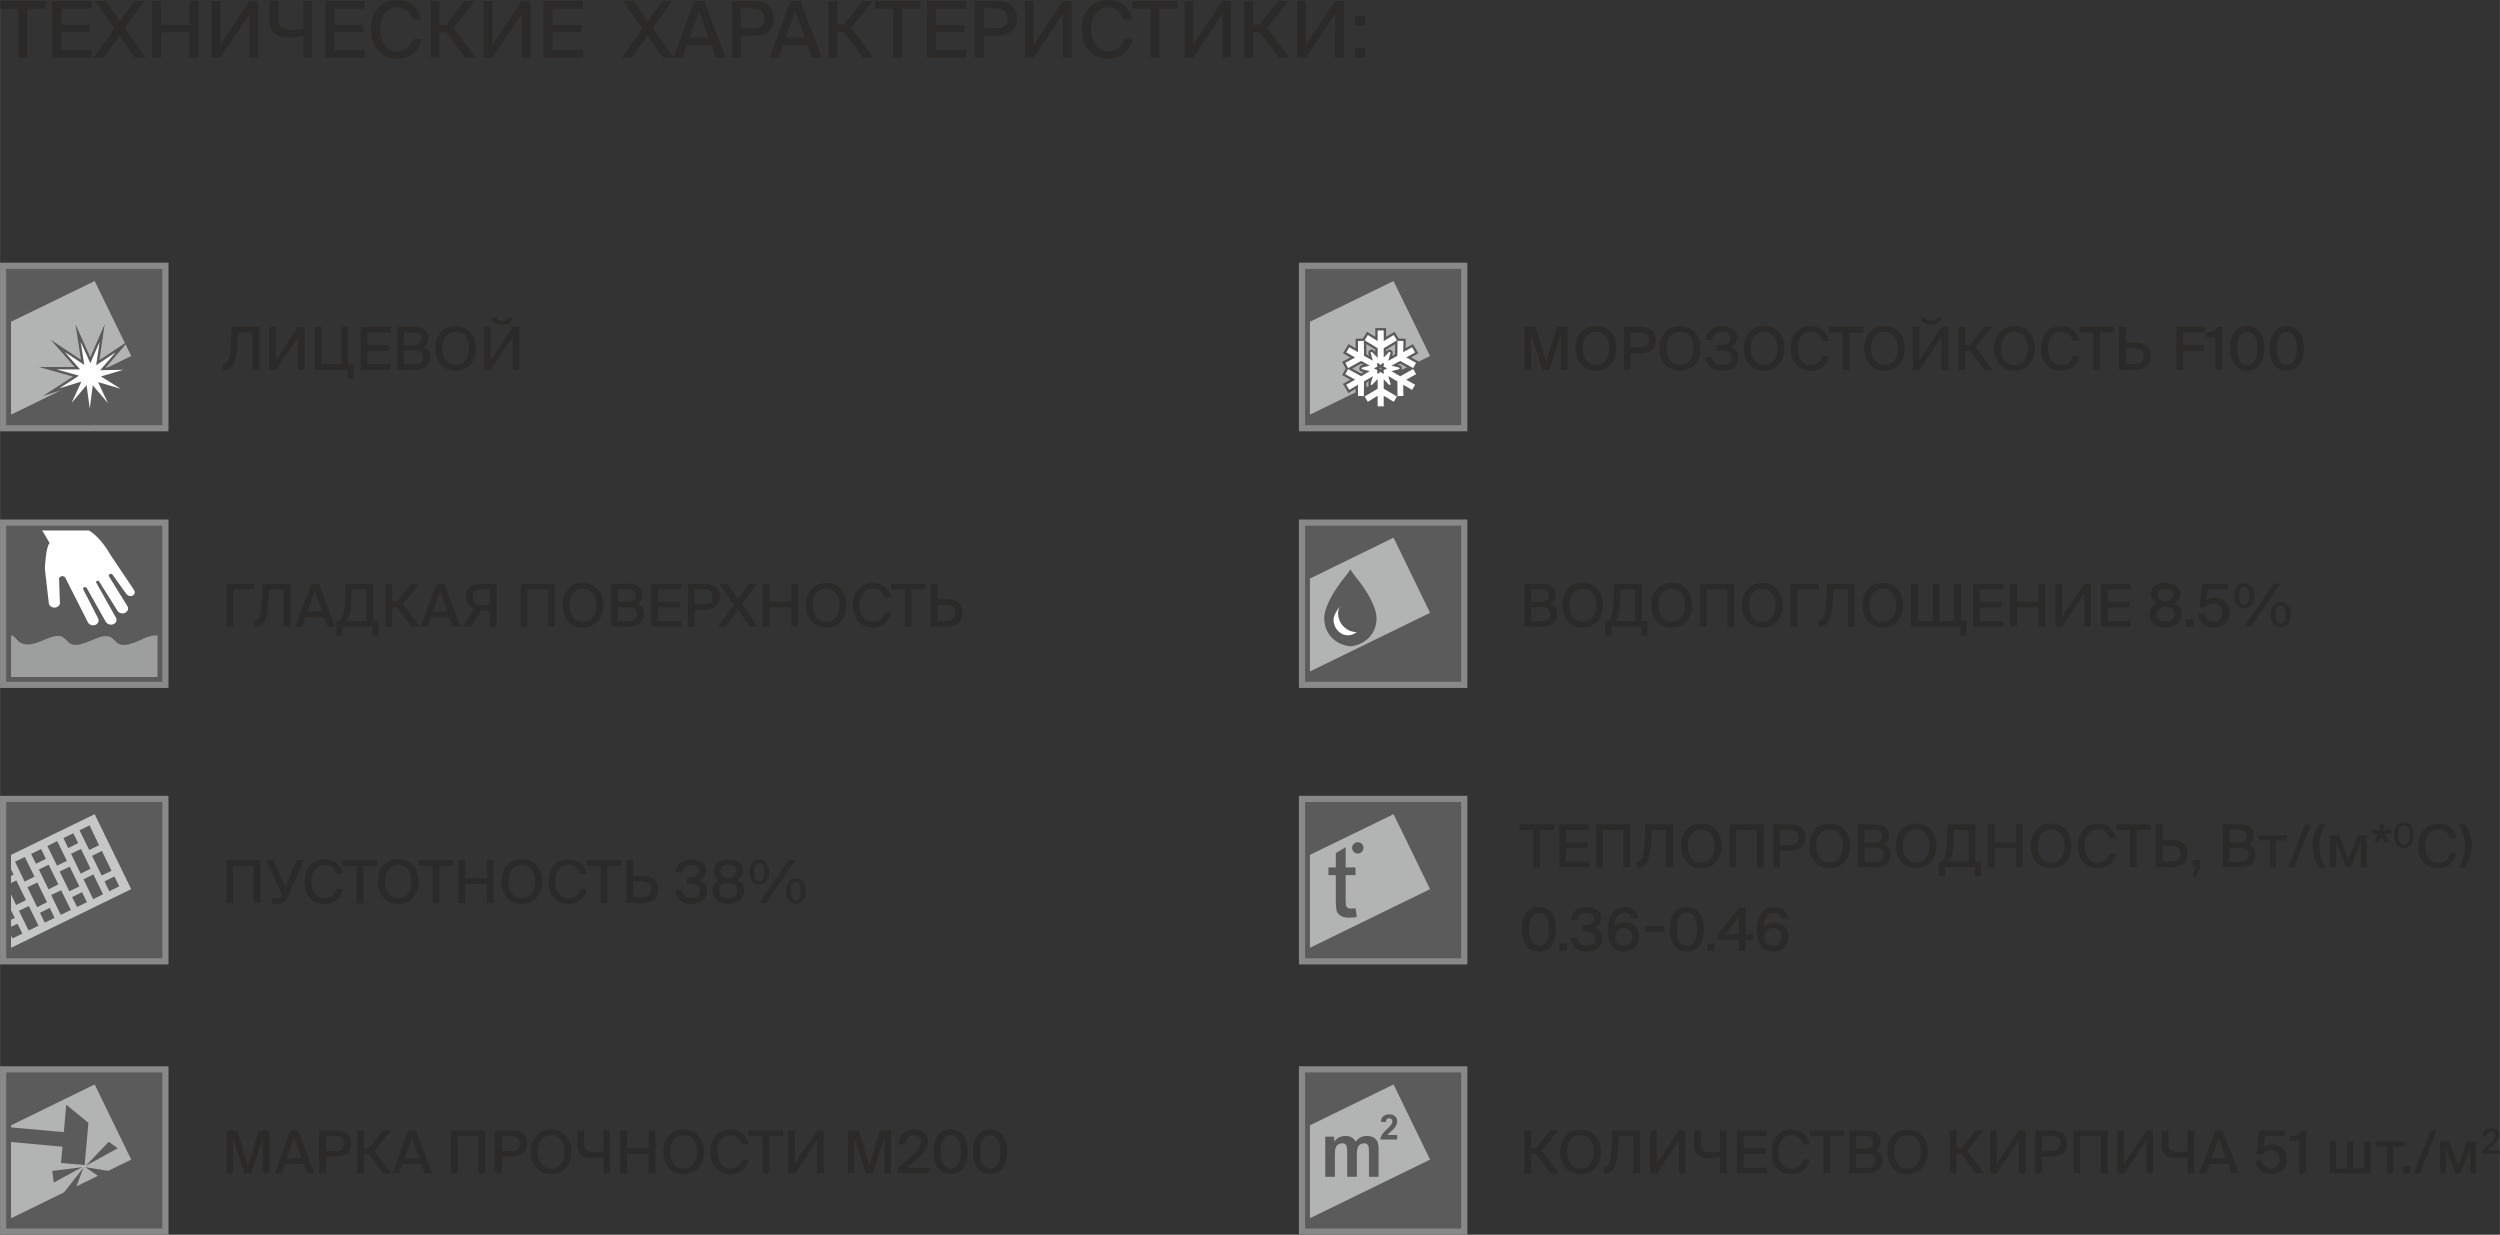 <?xml version="1.0" encoding="UTF-8"?> <svg xmlns="http://www.w3.org/2000/svg" xmlns:xlink="http://www.w3.org/1999/xlink" xmlns:xodm="http://www.corel.com/coreldraw/odm/2003" xml:space="preserve" width="1227px" height="606px" version="1.1" style="shape-rendering:geometricPrecision; text-rendering:geometricPrecision; image-rendering:optimizeQuality; fill-rule:evenodd; clip-rule:evenodd" viewBox="0 0 132.09 65.24"><rect x="0" y="0" width="132.09" height="65.24" fill="#333333" stroke="none"/> <defs> <style type="text/css"> .str0 {stroke:#5B5B5B;stroke-width:0.51;stroke-miterlimit:4} .str2 {stroke:#5B5B5B;stroke-width:0.25;stroke-miterlimit:22.926} .str1 {stroke:#5B5B5B;stroke-width:0.26;stroke-miterlimit:22.926} .fil2 {fill:none;fill-rule:nonzero} .fil4 {fill:#FEFEFE;fill-rule:nonzero} .fil7 {fill:#C5C6C6;fill-rule:nonzero} .fil6 {fill:#B2B3B3;fill-rule:nonzero} .fil5 {fill:#9D9E9E;fill-rule:nonzero} .fil1 {fill:#898989;fill-rule:nonzero} .fil3 {fill:#5B5B5B;fill-rule:nonzero} .fil0 {fill:#2B2A29;fill-rule:nonzero} </style> </defs> <g id="Слой_x0020_1">  <path class="fil0" d="M0.97 0.46l0 2.59 0.47 0 0 -2.59 0.96 0 0 -0.41 -2.39 0 0 0.41 0.96 0zm1.79 -0.41l0 3 2.07 0 0 -0.4 -1.6 0 0 -0.94 1.51 0 0 -0.4 -1.51 0 0 -0.85 1.6 0 0 -0.41 -2.07 0zm3.29 1.46l-1.11 1.54 0.53 0 0.84 -1.17 0.83 1.17 0.56 0 -1.1 -1.56 1.03 -1.44 -0.53 0 -0.77 1.07 -0.75 -1.07 -0.56 0 1.03 1.46zm4.43 -1.46l-0.47 0 0 1.26 -1.51 0 0 -1.26 -0.47 0 0 3 0.47 0 0 -1.34 1.51 0 0 1.34 0.47 0 0 -3zm0.7 3l0.46 0 1.54 -2.31 0 2.31 0.46 0 0 -3 -0.46 0 -1.54 2.31 0 -2.31 -0.46 0 0 3zm5.32 0l0 -3 -0.47 0 0 1.46c-0.2,0.05 -0.44,0.07 -0.62,0.07 -0.47,0 -0.7,-0.15 -0.7,-0.64l0 -0.89 -0.47 0 0 1.01c0,0.62 0.34,0.93 1.02,0.93 0.24,0 0.53,-0.05 0.77,-0.1l0 1.16 0.47 0zm0.7 -3l0 3 2.07 0 0 -0.4 -1.6 0 0 -0.94 1.51 0 0 -0.4 -1.51 0 0 -0.85 1.6 0 0 -0.41 -2.07 0zm5.07 2.02l-0.46 0c-0.09,0.4 -0.38,0.64 -0.82,0.64 -0.52,0 -0.9,-0.43 -0.9,-1.17 0,-0.75 0.39,-1.15 0.89,-1.15 0.44,0 0.73,0.25 0.82,0.64l0.45 0c-0.12,-0.66 -0.61,-1.03 -1.25,-1.03 -0.86,0 -1.4,0.61 -1.4,1.54 0,0.93 0.51,1.56 1.38,1.56 0.66,0 1.16,-0.36 1.29,-1.03zm1.3 -0.37l1.01 1.35 0.56 0 -1.19 -1.58 1.15 -1.42 -0.56 0 -0.97 1.25 -0.35 0 0 -1.25 -0.47 0 0 3 0.47 0 0 -1.35 0.35 0zm1.98 1.35l0.47 0 1.54 -2.31 0 2.31 0.46 0 0 -3 -0.46 0 -1.54 2.31 0 -2.31 -0.47 0 0 3zm3.17 -3l0 3 2.07 0 0 -0.4 -1.6 0 0 -0.94 1.51 0 0 -0.4 -1.51 0 0 -0.85 1.6 0 0 -0.41 -2.07 0zm5.22 1.46l-1.1 1.54 0.53 0 0.84 -1.17 0.83 1.17 0.56 0 -1.11 -1.56 1.03 -1.44 -0.53 0 -0.77 1.07 -0.75 -1.07 -0.56 0 1.03 1.46zm2.75 -1.46l-1.11 3 0.48 0 0.23 -0.66 1.3 0 0.23 0.66 0.52 0 -1.13 -3 -0.52 0zm-0.26 1.94l0.5 -1.42 0.51 1.42 -1.01 0zm3.2 -1.94l-0.96 0 0 3 0.47 0 0 -1.16 0.49 0c0.72,0 1.25,-0.16 1.25,-0.92 0,-0.78 -0.56,-0.92 -1.25,-0.92zm-0.49 0.39l0.5 0c0.41,0 0.75,0.05 0.75,0.54 0,0.46 -0.32,0.51 -0.73,0.51l-0.52 0 0 -1.05zm2.63 -0.39l-1.11 3 0.48 0 0.23 -0.66 1.3 0 0.24 0.66 0.51 0 -1.13 -3 -0.52 0zm-0.26 1.94l0.51 -1.42 0.51 1.42 -1.02 0zm3.08 -0.29l1.01 1.35 0.56 0 -1.19 -1.58 1.15 -1.42 -0.56 0 -0.97 1.25 -0.35 0 0 -1.25 -0.47 0 0 3 0.47 0 0 -1.35 0.35 0zm2.6 -1.24l0 2.59 0.47 0 0 -2.59 0.96 0 0 -0.41 -2.39 0 0 0.41 0.96 0zm1.79 -0.41l0 3 2.07 0 0 -0.4 -1.6 0 0 -0.94 1.51 0 0 -0.4 -1.51 0 0 -0.85 1.6 0 0 -0.41 -2.07 0zm3.49 0l-0.96 0 0 3 0.47 0 0 -1.16 0.49 0c0.73,0 1.26,-0.16 1.26,-0.92 0,-0.78 -0.56,-0.92 -1.26,-0.92zm-0.49 0.39l0.51 0c0.41,0 0.75,0.05 0.75,0.54 0,0.46 -0.32,0.51 -0.74,0.51l-0.52 0 0 -1.05zm2.17 2.61l0.46 0 1.54 -2.31 0 2.31 0.47 0 0 -3 -0.47 0 -1.54 2.31 0 -2.31 -0.46 0 0 3zm5.68 -0.98l-0.46 0c-0.09,0.4 -0.38,0.64 -0.82,0.64 -0.52,0 -0.9,-0.43 -0.9,-1.17 0,-0.75 0.39,-1.15 0.89,-1.15 0.44,0 0.73,0.25 0.82,0.64l0.45 0c-0.12,-0.66 -0.61,-1.03 -1.25,-1.03 -0.85,0 -1.4,0.61 -1.4,1.54 0,0.93 0.51,1.56 1.38,1.56 0.66,0 1.16,-0.36 1.29,-1.03zm0.96 -1.61l0 2.59 0.47 0 0 -2.59 0.96 0 0 -0.41 -2.39 0 0 0.41 0.96 0zm1.79 2.59l0.46 0 1.54 -2.31 0 2.31 0.46 0 0 -3 -0.46 0 -1.54 2.31 0 -2.31 -0.46 0 0 3zm3.98 -1.35l1.01 1.35 0.56 0 -1.19 -1.58 1.15 -1.42 -0.56 0 -0.97 1.25 -0.35 0 0 -1.25 -0.47 0 0 3 0.47 0 0 -1.35 0.35 0zm1.98 1.35l0.46 0 1.54 -2.31 0 2.31 0.47 0 0 -3 -0.47 0 -1.54 2.31 0 -2.31 -0.46 0 0 3zm3.06 -1.71l0.52 0 0 -0.51 -0.52 0 0 0.51zm0 1.71l0.52 0 0 -0.52 -0.52 0 0 0.52z"></path> <path class="fil0" d="M13.45 31.14l0 -0.3 -1.49 0 0 2.27 0.35 0 0 -1.97 1.14 0zm1.53 1.97l0.36 0 0 -2.27 -1.46 0 -0.03 0.69c-0.03,0.71 -0.09,1.26 -0.39,1.26l-0.04 0 0 0.32 0.11 0c0.48,0 0.62,-0.58 0.66,-1.47l0.02 -0.5 0.77 0 0 1.97zm1.47 -2.27l-0.85 2.27 0.37 0 0.17 -0.5 0.99 0 0.18 0.5 0.39 0 -0.86 -2.27 -0.39 0zm-0.2 1.47l0.38 -1.08 0.39 1.08 -0.77 0zm3.75 1.28l0 -0.78 -0.29 0 0 -1.97 -1.47 0 -0.02 0.77c-0.02,0.71 -0.08,1.2 -0.4,1.2l-0.04 0 0 0.78 0.33 0 0 -0.48 1.57 0 0 0.48 0.32 0zm-0.64 -2.45l0 1.67 -1.07 0c0.2,-0.2 0.26,-0.52 0.27,-1.04l0.02 -0.63 0.78 0zm1.62 0.95l0.77 1.02 0.43 0 -0.9 -1.19 0.87 -1.08 -0.43 0 -0.74 0.95 -0.26 0 0 -0.95 -0.36 0 0 2.27 0.36 0 0 -1.02 0.26 0zm2.09 -1.25l-0.84 2.27 0.36 0 0.18 -0.5 0.99 0 0.18 0.5 0.39 0 -0.86 -2.27 -0.4 0zm-0.2 1.47l0.39 -1.08 0.39 1.08 -0.78 0zm1.59 0.8l0.42 0 0.55 -0.84c0.03,0 0.11,0 0.15,0l0.3 0 0 0.84 0.36 0 0 -2.27 -0.65 0c-0.57,0 -0.98,0.17 -0.98,0.7 0,0.34 0.18,0.53 0.46,0.64l-0.61 0.93zm1.1 -1.14c-0.34,0 -0.59,-0.09 -0.59,-0.42 0,-0.33 0.24,-0.41 0.59,-0.41l0.32 0 0 0.83 -0.32 0zm3.39 1.14l0.36 0 0 -2.27 -1.8 0 0 2.27 0.35 0 0 -1.97 1.09 0 0 1.97zm1.85 0.05c0.66,0 1.08,-0.49 1.08,-1.19 0,-0.69 -0.42,-1.17 -1.08,-1.17 -0.66,0 -1.07,0.48 -1.07,1.17 0,0.7 0.41,1.19 1.07,1.19zm0 -0.3c-0.4,0 -0.71,-0.31 -0.71,-0.89 0,-0.57 0.31,-0.87 0.71,-0.87 0.4,0 0.71,0.3 0.71,0.87 0,0.58 -0.31,0.89 -0.71,0.89zm1.5 -2.02l0 2.27 0.9 0c0.46,0 0.83,-0.18 0.83,-0.67 0,-0.29 -0.14,-0.45 -0.34,-0.54 0.15,-0.08 0.25,-0.28 0.25,-0.49 0,-0.46 -0.39,-0.57 -0.81,-0.57l-0.83 0zm0.35 0.96l0 -0.67 0.53 0c0.24,0 0.4,0.11 0.4,0.32 0,0.25 -0.16,0.35 -0.4,0.35l-0.53 0zm0 1.02l0 -0.74 0.54 0c0.32,0 0.47,0.11 0.47,0.36 0,0.24 -0.15,0.38 -0.45,0.38l-0.56 0zm1.76 -1.98l0 2.27 1.58 0 0 -0.3 -1.22 0 0 -0.72 1.15 0 0 -0.3 -1.15 0 0 -0.65 1.22 0 0 -0.3 -1.58 0zm2.67 0l-0.74 0 0 2.27 0.36 0 0 -0.88 0.38 0c0.55,0 0.95,-0.12 0.95,-0.69 0,-0.6 -0.43,-0.7 -0.95,-0.7zm-0.38 0.29l0.39 0c0.31,0 0.57,0.04 0.57,0.41 0,0.35 -0.25,0.39 -0.56,0.39l-0.4 0 0 -0.8zm2.08 0.82l-0.84 1.16 0.41 0 0.64 -0.88 0.63 0.88 0.42 0 -0.84 -1.18 0.79 -1.09 -0.41 0 -0.58 0.81 -0.57 -0.81 -0.43 0 0.78 1.11zm3.37 -1.11l-0.35 0 0 0.95 -1.15 0 0 -0.95 -0.36 0 0 2.27 0.36 0 0 -1.02 1.15 0 0 1.02 0.35 0 0 -2.27zm1.5 2.32c0.66,0 1.07,-0.49 1.07,-1.19 0,-0.69 -0.41,-1.17 -1.07,-1.17 -0.66,0 -1.08,0.48 -1.08,1.17 0,0.7 0.42,1.19 1.08,1.19zm0 -0.3c-0.4,0 -0.71,-0.31 -0.71,-0.89 0,-0.57 0.31,-0.87 0.71,-0.87 0.39,0 0.71,0.3 0.71,0.87 0,0.58 -0.32,0.89 -0.71,0.89zm3.43 -0.49l-0.34 0c-0.07,0.3 -0.3,0.49 -0.63,0.49 -0.4,0 -0.69,-0.33 -0.69,-0.89 0,-0.57 0.3,-0.87 0.69,-0.87 0.33,0 0.55,0.18 0.62,0.48l0.34 0c-0.09,-0.5 -0.46,-0.78 -0.95,-0.78 -0.65,0 -1.06,0.46 -1.06,1.17 0,0.7 0.38,1.19 1.04,1.19 0.5,0 0.88,-0.28 0.98,-0.79zm0.73 -1.23l0 1.97 0.36 0 0 -1.97 0.73 0 0 -0.3 -1.82 0 0 0.3 0.73 0zm1.36 -0.3l0 2.27 0.7 0c0.57,0 0.98,-0.14 0.98,-0.72 0,-0.59 -0.41,-0.73 -0.98,-0.73l-0.34 0 0 -0.82 -0.36 0zm0.71 1.97l-0.35 0 0 -0.85 0.35 0c0.34,0 0.6,0.06 0.6,0.43 0,0.35 -0.26,0.42 -0.6,0.42z"></path> <path class="fil0" d="M13.34 19.55l0.36 0 0 -2.28 -1.46 0 -0.03 0.7c-0.03,0.7 -0.09,1.26 -0.39,1.26l-0.04 0 0 0.32 0.11 0c0.48,0 0.62,-0.59 0.66,-1.47l0.02 -0.5 0.77 0 0 1.97zm0.89 0l0.35 0 1.17 -1.75 0 1.75 0.35 0 0 -2.28 -0.35 0 -1.17 1.75 0 -1.75 -0.35 0 0 2.28zm4.46 0.47l0 -0.77 -0.29 0 0 -1.98 -0.36 0 0 1.97 -1.04 0 0 -1.97 -0.36 0 0 2.28 1.73 0 0 0.47 0.32 0zm0.36 -2.75l0 2.28 1.58 0 0 -0.31 -1.22 0 0 -0.71 1.15 0 0 -0.3 -1.15 0 0 -0.65 1.22 0 0 -0.31 -1.58 0zm1.94 0l0 2.28 0.91 0c0.46,0 0.83,-0.19 0.83,-0.67 0,-0.3 -0.14,-0.45 -0.34,-0.54 0.14,-0.09 0.25,-0.28 0.25,-0.5 0,-0.46 -0.39,-0.57 -0.81,-0.57l-0.84 0zm0.36 0.97l0 -0.67 0.53 0c0.23,0 0.4,0.1 0.4,0.32 0,0.24 -0.16,0.35 -0.4,0.35l-0.53 0zm0 1.01l0 -0.74 0.54 0c0.32,0 0.47,0.12 0.47,0.37 0,0.24 -0.15,0.37 -0.45,0.37l-0.56 0zm2.72 0.34c0.66,0 1.08,-0.49 1.08,-1.18 0,-0.69 -0.42,-1.18 -1.08,-1.18 -0.66,0 -1.07,0.49 -1.07,1.18 0,0.69 0.41,1.18 1.07,1.18zm0 -0.3c-0.4,0 -0.71,-0.31 -0.71,-0.88 0,-0.57 0.31,-0.88 0.71,-0.88 0.4,0 0.71,0.31 0.71,0.88 0,0.57 -0.31,0.88 -0.71,0.88zm3.03 -2.52l-0.26 0c-0.02,0.11 -0.12,0.18 -0.3,0.18 -0.18,0 -0.29,-0.07 -0.3,-0.18l-0.26 0c0.03,0.23 0.21,0.38 0.56,0.38 0.35,0 0.54,-0.15 0.56,-0.38zm-1.53 2.78l0.35 0 1.17 -1.75 0 1.75 0.35 0 0 -2.28 -0.35 0 -1.17 1.75 0 -1.75 -0.35 0 0 2.28z"></path> <path class="fil0" d="M80.54 30.84l0 2.27 0.91 0c0.46,0 0.83,-0.18 0.83,-0.67 0,-0.29 -0.14,-0.45 -0.34,-0.54 0.15,-0.08 0.25,-0.28 0.25,-0.49 0,-0.46 -0.39,-0.57 -0.81,-0.57l-0.84 0zm0.36 0.96l0 -0.67 0.53 0c0.24,0 0.4,0.11 0.4,0.32 0,0.25 -0.16,0.35 -0.4,0.35l-0.53 0zm0 1.02l0 -0.74 0.54 0c0.32,0 0.47,0.11 0.47,0.36 0,0.24 -0.15,0.38 -0.45,0.38l-0.56 0zm2.73 0.34c0.65,0 1.07,-0.49 1.07,-1.19 0,-0.69 -0.42,-1.17 -1.07,-1.17 -0.67,0 -1.08,0.48 -1.08,1.17 0,0.7 0.41,1.19 1.08,1.19zm0 -0.3c-0.4,0 -0.71,-0.31 -0.71,-0.89 0,-0.57 0.31,-0.87 0.71,-0.87 0.39,0 0.7,0.3 0.7,0.87 0,0.58 -0.31,0.89 -0.7,0.89zm3.41 0.73l0 -0.78 -0.29 0 0 -1.97 -1.47 0 -0.02 0.77c-0.02,0.71 -0.08,1.2 -0.4,1.2l-0.04 0 0 0.78 0.33 0 0 -0.48 1.57 0 0 0.48 0.32 0zm-0.64 -2.45l0 1.67 -1.08 0c0.21,-0.2 0.27,-0.52 0.28,-1.04l0.02 -0.63 0.78 0zm1.93 2.02c0.66,0 1.07,-0.49 1.07,-1.19 0,-0.69 -0.41,-1.17 -1.07,-1.17 -0.67,0 -1.08,0.48 -1.08,1.17 0,0.7 0.41,1.19 1.08,1.19zm0 -0.3c-0.4,0 -0.71,-0.31 -0.71,-0.89 0,-0.57 0.31,-0.87 0.71,-0.87 0.39,0 0.7,0.3 0.7,0.87 0,0.58 -0.31,0.89 -0.7,0.89zm2.93 0.25l0.36 0 0 -2.27 -1.8 0 0 2.27 0.36 0 0 -1.97 1.08 0 0 1.97zm1.86 0.05c0.66,0 1.07,-0.49 1.07,-1.19 0,-0.69 -0.41,-1.17 -1.07,-1.17 -0.67,0 -1.08,0.48 -1.08,1.17 0,0.7 0.41,1.19 1.08,1.19zm0 -0.3c-0.4,0 -0.71,-0.31 -0.71,-0.89 0,-0.57 0.31,-0.87 0.71,-0.87 0.39,0 0.7,0.3 0.7,0.87 0,0.58 -0.31,0.89 -0.7,0.89zm2.99 -1.72l0 -0.3 -1.5 0 0 2.27 0.36 0 0 -1.97 1.14 0zm1.52 1.97l0.36 0 0 -2.27 -1.46 0 -0.03 0.69c-0.03,0.71 -0.08,1.26 -0.38,1.26l-0.05 0 0 0.32 0.11 0c0.48,0 0.62,-0.58 0.66,-1.47l0.02 -0.5 0.77 0 0 1.97zm1.85 0.05c0.66,0 1.08,-0.49 1.08,-1.19 0,-0.69 -0.42,-1.17 -1.08,-1.17 -0.66,0 -1.07,0.48 -1.07,1.17 0,0.7 0.41,1.19 1.07,1.19zm0 -0.3c-0.4,0 -0.71,-0.31 -0.71,-0.89 0,-0.57 0.31,-0.87 0.71,-0.87 0.4,0 0.71,0.3 0.71,0.87 0,0.58 -0.31,0.89 -0.71,0.89zm4.42 0.73l0 -0.79 -0.29 0 0 -1.96 -0.35 0 0 1.97 -0.79 0 0 -1.97 -0.35 0 0 1.97 -0.79 0 0 -1.97 -0.35 0 0 2.27 2.6 0 0 0.48 0.32 0zm0.36 -2.75l0 2.27 1.58 0 0 -0.3 -1.22 0 0 -0.72 1.15 0 0 -0.3 -1.15 0 0 -0.65 1.22 0 0 -0.3 -1.58 0zm3.81 0l-0.36 0 0 0.95 -1.14 0 0 -0.95 -0.36 0 0 2.27 0.36 0 0 -1.02 1.14 0 0 1.02 0.36 0 0 -2.27zm0.53 2.27l0.35 0 1.18 -1.75 0 1.75 0.35 0 0 -2.27 -0.35 0 -1.18 1.75 0 -1.75 -0.35 0 0 2.27zm2.41 -2.27l0 2.27 1.58 0 0 -0.3 -1.22 0 0 -0.72 1.15 0 0 -0.3 -1.15 0 0 -0.65 1.22 0 0 -0.3 -1.58 0zm4.19 0.54c0,-0.33 -0.31,-0.58 -0.78,-0.58 -0.48,0 -0.78,0.25 -0.78,0.58 0,0.19 0.09,0.4 0.3,0.52 -0.28,0.13 -0.37,0.35 -0.37,0.56 0,0.44 0.37,0.7 0.85,0.7 0.47,0 0.84,-0.26 0.84,-0.7 0,-0.21 -0.08,-0.43 -0.36,-0.56 0.21,-0.12 0.3,-0.33 0.3,-0.52zm-0.78 -0.28c0.25,0 0.42,0.13 0.42,0.32 0,0.2 -0.17,0.35 -0.42,0.35 -0.26,0 -0.42,-0.15 -0.42,-0.35 0,-0.19 0.16,-0.32 0.42,-0.32zm-0.47 1.35c0,-0.23 0.18,-0.4 0.47,-0.4 0.29,0 0.47,0.17 0.47,0.4 0,0.24 -0.18,0.4 -0.47,0.4 -0.29,0 -0.47,-0.16 -0.47,-0.4zm1.55 0.66l0.4 0 0 -0.39 -0.4 0 0 0.39zm1.93 -0.74c0,0.31 -0.2,0.48 -0.46,0.48 -0.3,0 -0.44,-0.18 -0.48,-0.42l-0.35 0c0.04,0.38 0.3,0.73 0.83,0.73 0.44,0 0.84,-0.28 0.84,-0.8 0,-0.51 -0.37,-0.78 -0.76,-0.78 -0.2,0 -0.36,0.05 -0.47,0.14l0.07 -0.58 1.06 0 0 -0.3 -1.35 0 -0.15 1.24 0.34 0.02c0.05,-0.11 0.2,-0.22 0.41,-0.22 0.24,0 0.47,0.15 0.47,0.49zm0.62 -0.89c0,0.39 0.18,0.66 0.52,0.66 0.35,0 0.53,-0.27 0.53,-0.66 0,-0.4 -0.18,-0.66 -0.53,-0.66 -0.34,0 -0.52,0.26 -0.52,0.66zm0.52 1.63l0.36 0 1.57 -2.27 -0.36 0 -1.57 2.27zm0.27 -1.63c0,0.31 -0.1,0.48 -0.27,0.48 -0.17,0 -0.26,-0.17 -0.26,-0.48 0,-0.32 0.09,-0.48 0.26,-0.48 0.17,0 0.27,0.16 0.27,0.48zm1.14 0.99c0,0.4 0.17,0.67 0.52,0.67 0.35,0 0.53,-0.27 0.53,-0.67 0,-0.39 -0.18,-0.66 -0.53,-0.66 -0.35,0 -0.52,0.27 -0.52,0.66zm0.79 0c0,0.31 -0.1,0.48 -0.27,0.48 -0.17,0 -0.26,-0.17 -0.26,-0.48 0,-0.31 0.09,-0.47 0.26,-0.47 0.17,0 0.27,0.16 0.27,0.47z"></path> <path class="fil0" d="M81.02 43.86l0 1.97 0.35 0 0 -1.97 0.73 0 0 -0.3 -1.82 0 0 0.3 0.74 0zm1.36 -0.3l0 2.27 1.57 0 0 -0.3 -1.22 0 0 -0.72 1.15 0 0 -0.3 -1.15 0 0 -0.65 1.22 0 0 -0.3 -1.57 0zm3.39 2.27l0.35 0 0 -2.27 -1.8 0 0 2.27 0.36 0 0 -1.97 1.09 0 0 1.97zm2.27 0l0.36 0 0 -2.27 -1.46 0 -0.03 0.69c-0.03,0.71 -0.09,1.26 -0.38,1.26l-0.05 0 0 0.32 0.11 0c0.48,0 0.62,-0.58 0.66,-1.47l0.02 -0.5 0.77 0 0 1.97zm1.85 0.05c0.66,0 1.08,-0.49 1.08,-1.19 0,-0.69 -0.42,-1.17 -1.08,-1.17 -0.66,0 -1.08,0.48 -1.08,1.17 0,0.7 0.42,1.19 1.08,1.19zm0 -0.3c-0.4,0 -0.71,-0.31 -0.71,-0.89 0,-0.57 0.31,-0.87 0.71,-0.87 0.4,0 0.71,0.3 0.71,0.87 0,0.58 -0.31,0.89 -0.71,0.89zm2.94 0.25l0.36 0 0 -2.27 -1.81 0 0 2.27 0.36 0 0 -1.97 1.09 0 0 1.97zm1.61 -2.27l-0.73 0 0 2.27 0.35 0 0 -0.88 0.38 0c0.55,0 0.95,-0.12 0.95,-0.69 0,-0.6 -0.42,-0.7 -0.95,-0.7zm-0.38 0.29l0.39 0c0.31,0 0.57,0.04 0.57,0.41 0,0.35 -0.24,0.39 -0.56,0.39l-0.4 0 0 -0.8zm2.61 2.03c0.66,0 1.08,-0.49 1.08,-1.19 0,-0.69 -0.42,-1.17 -1.08,-1.17 -0.66,0 -1.07,0.48 -1.07,1.17 0,0.7 0.41,1.19 1.07,1.19zm0 -0.3c-0.4,0 -0.71,-0.31 -0.71,-0.89 0,-0.57 0.31,-0.87 0.71,-0.87 0.4,0 0.71,0.3 0.71,0.87 0,0.58 -0.31,0.89 -0.71,0.89zm1.5 -2.02l0 2.27 0.9 0c0.46,0 0.83,-0.18 0.83,-0.67 0,-0.29 -0.14,-0.45 -0.34,-0.54 0.15,-0.08 0.25,-0.28 0.25,-0.49 0,-0.46 -0.39,-0.57 -0.81,-0.57l-0.83 0zm0.35 0.96l0 -0.67 0.53 0c0.24,0 0.4,0.11 0.4,0.32 0,0.25 -0.16,0.35 -0.4,0.35l-0.53 0zm0 1.02l0 -0.74 0.54 0c0.32,0 0.47,0.11 0.47,0.36 0,0.24 -0.15,0.38 -0.45,0.38l-0.56 0zm2.73 0.34c0.66,0 1.07,-0.49 1.07,-1.19 0,-0.69 -0.41,-1.17 -1.07,-1.17 -0.67,0 -1.08,0.48 -1.08,1.17 0,0.7 0.41,1.19 1.08,1.19zm0 -0.3c-0.4,0 -0.71,-0.31 -0.71,-0.89 0,-0.57 0.31,-0.87 0.71,-0.87 0.39,0 0.7,0.3 0.7,0.87 0,0.58 -0.31,0.89 -0.7,0.89zm3.41 0.73l0 -0.78 -0.29 0 0 -1.97 -1.47 0 -0.02 0.77c-0.02,0.71 -0.08,1.2 -0.4,1.2l-0.04 0 0 0.78 0.33 0 0 -0.48 1.57 0 0 0.48 0.32 0zm-0.64 -2.45l0 1.67 -1.08 0c0.21,-0.2 0.27,-0.52 0.28,-1.04l0.02 -0.63 0.78 0zm2.86 -0.3l-0.35 0 0 0.95 -1.15 0 0 -0.95 -0.36 0 0 2.27 0.36 0 0 -1.02 1.15 0 0 1.02 0.35 0 0 -2.27zm1.5 2.32c0.66,0 1.07,-0.49 1.07,-1.19 0,-0.69 -0.41,-1.17 -1.07,-1.17 -0.66,0 -1.08,0.48 -1.08,1.17 0,0.7 0.42,1.19 1.08,1.19zm0 -0.3c-0.4,0 -0.71,-0.31 -0.71,-0.89 0,-0.57 0.31,-0.87 0.71,-0.87 0.39,0 0.71,0.3 0.71,0.87 0,0.58 -0.32,0.89 -0.71,0.89zm3.43 -0.49l-0.34 0c-0.07,0.3 -0.3,0.49 -0.63,0.49 -0.4,0 -0.69,-0.33 -0.69,-0.89 0,-0.57 0.3,-0.87 0.69,-0.87 0.33,0 0.55,0.18 0.62,0.48l0.34 0c-0.09,-0.5 -0.46,-0.78 -0.95,-0.78 -0.65,0 -1.06,0.46 -1.06,1.17 0,0.7 0.38,1.19 1.04,1.19 0.5,0 0.88,-0.28 0.98,-0.79zm0.73 -1.23l0 1.97 0.36 0 0 -1.97 0.73 0 0 -0.3 -1.82 0 0 0.3 0.73 0zm1.36 -0.3l0 2.27 0.7 0c0.57,0 0.98,-0.14 0.98,-0.72 0,-0.59 -0.41,-0.73 -0.98,-0.73l-0.34 0 0 -0.82 -0.36 0zm0.71 1.97l-0.35 0 0 -0.84 0.35 0c0.34,0 0.6,0.05 0.6,0.42 0,0.35 -0.26,0.42 -0.6,0.42zm1.25 -0.09l0 0.39 0.17 0 -0.19 0.47 0.21 0 0.2 -0.44 0 -0.42 -0.39 0zm1.58 -1.88l0 2.27 0.9 0c0.46,0 0.83,-0.18 0.83,-0.67 0,-0.29 -0.13,-0.45 -0.34,-0.54 0.15,-0.08 0.25,-0.28 0.25,-0.49 0,-0.46 -0.39,-0.57 -0.8,-0.57l-0.84 0zm0.36 0.96l0 -0.67 0.52 0c0.24,0 0.4,0.11 0.4,0.32 0,0.25 -0.16,0.35 -0.4,0.35l-0.52 0zm0 1.02l0 -0.74 0.53 0c0.33,0 0.48,0.11 0.48,0.36 0,0.24 -0.15,0.38 -0.46,0.38l-0.55 0zm2.46 -1.13l0.59 0 0 -0.27 -1.51 0 0 0.27 0.59 0 0 1.42 0.33 0 0 -1.42zm0.64 1.42l0.32 0 0.89 -2.27 -0.33 0 -0.88 2.27zm1.63 -2.27c-0.17,0.27 -0.34,0.64 -0.34,1.13 0,0.49 0.17,0.87 0.34,1.14l0.35 0c-0.21,-0.33 -0.33,-0.71 -0.33,-1.14 0,-0.42 0.12,-0.8 0.33,-1.13l-0.35 0zm2.52 2.27l0 -1.69 -0.49 0 -0.47 1.26 -0.48 -1.26 -0.49 0 0 1.69 0.32 0 0 -1.33 0.52 1.33 0.25 0 0.53 -1.34 0 1.34 0.31 0zm0.89 -1.91l0 -0.36 -0.21 0 0 0.36 -0.35 -0.13 -0.07 0.2 0.34 0.12 -0.21 0.3 0.19 0.12 0.2 -0.3 0.23 0.3 0.17 -0.12 -0.21 -0.3 0.35 -0.12 -0.09 -0.2 -0.34 0.13z"></path> <path class="fil0" d="M126.49 44.12c0,0.41 0.17,0.69 0.52,0.69 0.36,0 0.53,-0.28 0.53,-0.69 0,-0.41 -0.17,-0.68 -0.53,-0.68 -0.35,0 -0.52,0.27 -0.52,0.68zm0.83 0c0,0.34 -0.11,0.52 -0.31,0.52 -0.18,0 -0.3,-0.18 -0.3,-0.52 0,-0.34 0.12,-0.51 0.3,-0.51 0.2,0 0.31,0.17 0.31,0.51z"></path> <path class="fil0" d="M129.8 45.09l-0.35 0c-0.06,0.31 -0.29,0.49 -0.62,0.49 -0.4,0 -0.69,-0.33 -0.69,-0.89 0,-0.57 0.3,-0.87 0.68,-0.87 0.34,0 0.56,0.18 0.62,0.48l0.35 0c-0.09,-0.5 -0.46,-0.78 -0.95,-0.78 -0.65,0 -1.07,0.46 -1.07,1.17 0,0.7 0.39,1.19 1.05,1.19 0.5,0 0.88,-0.28 0.98,-0.79zm0.46 0.75c0.17,-0.28 0.34,-0.66 0.34,-1.15 0,-0.49 -0.17,-0.86 -0.34,-1.13l-0.34 0c0.2,0.33 0.32,0.71 0.32,1.13 0,0.43 -0.12,0.81 -0.32,1.15l0.34 0z"></path> <path class="fil0" d="M80.41 49.09c0,0.7 0.3,1.19 0.91,1.19 0.61,0 0.9,-0.49 0.9,-1.19 0,-0.7 -0.29,-1.17 -0.9,-1.17 -0.61,0 -0.91,0.47 -0.91,1.17zm1.44 0c0,0.58 -0.2,0.89 -0.53,0.89 -0.32,0 -0.53,-0.31 -0.53,-0.89 0,-0.58 0.21,-0.87 0.53,-0.87 0.33,0 0.53,0.29 0.53,0.87zm0.54 1.15l0.4 0 0 -0.39 -0.4 0 0 0.39zm1.91 -0.64c0,0.24 -0.21,0.38 -0.48,0.38 -0.3,0 -0.45,-0.2 -0.49,-0.43l-0.35 0c0.04,0.39 0.31,0.73 0.84,0.73 0.45,0 0.85,-0.23 0.85,-0.69 0,-0.23 -0.11,-0.46 -0.41,-0.57 0.21,-0.09 0.35,-0.28 0.35,-0.51 0,-0.42 -0.37,-0.59 -0.76,-0.59 -0.49,0 -0.8,0.27 -0.85,0.69l0.35 0c0.03,-0.22 0.2,-0.39 0.48,-0.39 0.22,0 0.41,0.11 0.41,0.32 0,0.24 -0.21,0.35 -0.57,0.35l-0.06 0 0 0.31 0.07 0c0.34,0 0.62,0.11 0.62,0.4zm1 -0.61c0.01,-0.47 0.2,-0.77 0.52,-0.77 0.2,0 0.36,0.11 0.39,0.3l0.36 0c-0.03,-0.29 -0.25,-0.6 -0.73,-0.6 -0.65,0 -0.9,0.6 -0.9,1.25 0,0.66 0.27,1.11 0.85,1.11 0.49,0 0.82,-0.34 0.82,-0.78 0,-0.46 -0.33,-0.77 -0.75,-0.77 -0.27,0 -0.46,0.11 -0.56,0.26zm0.49 0.99c-0.27,0 -0.45,-0.19 -0.45,-0.47 0,-0.28 0.18,-0.48 0.45,-0.48 0.27,0 0.45,0.2 0.45,0.48 0,0.28 -0.19,0.47 -0.45,0.47zm1.14 -0.74l1.01 0 0 -0.31 -1.01 0 0 0.31zm1.29 -0.15c0,0.7 0.3,1.19 0.91,1.19 0.61,0 0.9,-0.49 0.9,-1.19 0,-0.7 -0.29,-1.17 -0.9,-1.17 -0.61,0 -0.91,0.47 -0.91,1.17zm1.44 0c0,0.58 -0.2,0.89 -0.53,0.89 -0.33,0 -0.53,-0.31 -0.53,-0.89 0,-0.58 0.2,-0.87 0.53,-0.87 0.33,0 0.53,0.29 0.53,0.87zm0.54 1.15l0.39 0 0 -0.39 -0.39 0 0 0.39zm2.44 -0.57l0 -0.31 -0.4 0 0 -1.4 -0.35 0 -1.13 1.41 0 0.3 1.12 0 0 0.57 0.36 0 0 -0.57 0.4 0zm-1.49 -0.31l0.73 -0.92 0 0.92 -0.73 0zm2.04 -0.37c0.01,-0.47 0.2,-0.77 0.52,-0.77 0.2,0 0.36,0.11 0.39,0.3l0.36 0c-0.03,-0.29 -0.25,-0.6 -0.73,-0.6 -0.66,0 -0.9,0.6 -0.9,1.25 0,0.66 0.27,1.11 0.85,1.11 0.49,0 0.82,-0.34 0.82,-0.78 0,-0.46 -0.33,-0.77 -0.75,-0.77 -0.27,0 -0.46,0.11 -0.56,0.26zm0.49 0.99c-0.27,0 -0.46,-0.19 -0.46,-0.47 0,-0.28 0.19,-0.48 0.46,-0.48 0.27,0 0.45,0.2 0.45,0.48 0,0.28 -0.19,0.47 -0.45,0.47z"></path> <path class="fil0" d="M81.16 60.98l0.77 1.02 0.43 0 -0.9 -1.19 0.87 -1.08 -0.43 0 -0.74 0.95 -0.26 0 0 -0.95 -0.36 0 0 2.27 0.36 0 0 -1.02 0.26 0zm2.35 1.06c0.66,0 1.07,-0.48 1.07,-1.18 0,-0.69 -0.41,-1.17 -1.07,-1.17 -0.66,0 -1.08,0.48 -1.08,1.17 0,0.7 0.42,1.18 1.08,1.18zm0 -0.29c-0.4,0 -0.71,-0.32 -0.71,-0.89 0,-0.57 0.31,-0.88 0.71,-0.88 0.39,0 0.7,0.31 0.7,0.88 0,0.57 -0.31,0.89 -0.7,0.89zm2.78 0.25l0.36 0 0 -2.27 -1.46 0 -0.02 0.69c-0.04,0.71 -0.09,1.26 -0.39,1.26l-0.04 0 0 0.32 0.11 0c0.47,0 0.61,-0.58 0.65,-1.47l0.02 -0.5 0.77 0 0 1.97zm0.9 0l0.35 0 1.17 -1.75 0 1.75 0.35 0 0 -2.27 -0.35 0 -1.17 1.75 0 -1.75 -0.35 0 0 2.27zm4.04 0l0 -2.27 -0.35 0 0 1.11c-0.16,0.03 -0.34,0.05 -0.48,0.05 -0.36,0 -0.53,-0.12 -0.53,-0.49l0 -0.67 -0.36 0 0 0.76c0,0.47 0.27,0.71 0.78,0.71 0.18,0 0.4,-0.03 0.59,-0.08l0 0.88 0.35 0zm0.54 -2.27l0 2.27 1.57 0 0 -0.3 -1.21 0 0 -0.72 1.15 0 0 -0.3 -1.15 0 0 -0.65 1.21 0 0 -0.3 -1.57 0zm3.85 1.53l-0.34 0c-0.07,0.3 -0.3,0.49 -0.63,0.49 -0.4,0 -0.69,-0.33 -0.69,-0.89 0,-0.57 0.3,-0.88 0.69,-0.88 0.33,0 0.55,0.19 0.62,0.49l0.34 0c-0.09,-0.5 -0.46,-0.78 -0.95,-0.78 -0.65,0 -1.06,0.46 -1.06,1.17 0,0.7 0.38,1.18 1.04,1.18 0.51,0 0.88,-0.27 0.98,-0.78zm0.73 -1.23l0 1.97 0.36 0 0 -1.97 0.73 0 0 -0.3 -1.82 0 0 0.3 0.73 0zm1.36 -0.3l0 2.27 0.91 0c0.46,0 0.83,-0.19 0.83,-0.67 0,-0.29 -0.14,-0.45 -0.34,-0.54 0.15,-0.08 0.25,-0.28 0.25,-0.49 0,-0.46 -0.39,-0.57 -0.81,-0.57l-0.84 0zm0.36 0.96l0 -0.67 0.53 0c0.23,0 0.4,0.11 0.4,0.32 0,0.25 -0.16,0.35 -0.4,0.35l-0.53 0zm0 1.02l0 -0.74 0.54 0c0.32,0 0.47,0.11 0.47,0.36 0,0.24 -0.15,0.38 -0.45,0.38l-0.56 0zm2.72 0.33c0.66,0 1.08,-0.48 1.08,-1.18 0,-0.69 -0.42,-1.17 -1.08,-1.17 -0.66,0 -1.07,0.48 -1.07,1.17 0,0.7 0.41,1.18 1.07,1.18zm0 -0.29c-0.39,0 -0.71,-0.32 -0.71,-0.89 0,-0.57 0.32,-0.88 0.71,-0.88 0.4,0 0.71,0.31 0.71,0.88 0,0.57 -0.31,0.89 -0.71,0.89zm2.85 -0.77l0.77 1.02 0.43 0 -0.9 -1.19 0.87 -1.08 -0.43 0 -0.74 0.95 -0.26 0 0 -0.95 -0.36 0 0 2.27 0.36 0 0 -1.02 0.26 0zm1.51 1.02l0.35 0 1.17 -1.75 0 1.75 0.36 0 0 -2.27 -0.36 0 -1.17 1.75 0 -1.75 -0.35 0 0 2.27zm3.13 -2.27l-0.74 0 0 2.27 0.36 0 0 -0.88 0.38 0c0.55,0 0.95,-0.12 0.95,-0.69 0,-0.6 -0.43,-0.7 -0.95,-0.7zm-0.38 0.29l0.39 0c0.31,0 0.57,0.04 0.57,0.41 0,0.35 -0.24,0.39 -0.56,0.39l-0.4 0 0 -0.8zm3.1 1.98l0.36 0 0 -2.27 -1.81 0 0 2.27 0.36 0 0 -1.97 1.09 0 0 1.97zm0.89 0l0.35 0 1.17 -1.75 0 1.75 0.35 0 0 -2.27 -0.35 0 -1.17 1.75 0 -1.75 -0.35 0 0 2.27zm4.05 0l0 -2.27 -0.36 0 0 1.11c-0.15,0.03 -0.34,0.05 -0.47,0.05 -0.36,0 -0.54,-0.12 -0.54,-0.49l0 -0.67 -0.35 0 0 0.76c0,0.47 0.26,0.71 0.77,0.71 0.19,0 0.4,-0.03 0.59,-0.08l0 0.88 0.36 0zm1.11 -2.27l-0.85 2.27 0.37 0 0.18 -0.5 0.98 0 0.18 0.5 0.39 0 -0.86 -2.27 -0.39 0zm-0.2 1.47l0.38 -1.08 0.39 1.08 -0.77 0zm3.6 0.06c0,0.31 -0.2,0.48 -0.46,0.48 -0.3,0 -0.44,-0.19 -0.48,-0.42l-0.35 0c0.04,0.38 0.3,0.72 0.83,0.72 0.44,0 0.84,-0.27 0.84,-0.79 0,-0.51 -0.37,-0.78 -0.76,-0.78 -0.2,0 -0.36,0.05 -0.47,0.14l0.07 -0.58 1.06 0 0 -0.3 -1.35 0 -0.15 1.24 0.34 0.02c0.05,-0.11 0.2,-0.22 0.41,-0.22 0.24,0 0.47,0.15 0.47,0.49zm1.04 0.74l0.36 0 0 -2.27 -0.26 0c-0.12,0.25 -0.28,0.29 -0.61,0.29l0 0.26 0.51 0 0 1.72zm3.76 0l0 -1.69 -0.33 0 0 1.43 -0.59 0 0 -1.43 -0.32 0 0 1.43 -0.59 0 0 -1.43 -0.33 0 0 1.69 2.16 0zm1.2 -1.43l0.6 0 0 -0.26 -1.52 0 0 0.26 0.6 0 0 1.43 0.32 0 0 -1.43zm0.52 1.43l0.39 0 0 -0.39 -0.39 0 0 0.39zm0.57 0l0.32 0 0.89 -2.27 -0.32 0 -0.89 2.27zm3.3 0l0 -1.69 -0.48 0 -0.47 1.26 -0.49 -1.26 -0.49 0 0 1.69 0.32 0 0 -1.33 0.52 1.33 0.25 0 0.53 -1.34 0 1.34 0.31 0z"></path> <path class="fil0" d="M132.06 59.97c0,-0.24 -0.18,-0.36 -0.43,-0.36 -0.3,0 -0.48,0.19 -0.48,0.45l0.21 0c0.01,-0.2 0.13,-0.28 0.26,-0.28 0.14,0 0.22,0.08 0.22,0.21 0,0.22 -0.27,0.45 -0.71,0.79l0 0.18 0.96 0 0 -0.18 -0.69 0c0.36,-0.28 0.66,-0.53 0.66,-0.81z"></path> <path class="fil0" d="M81.5 19.55l0.37 0 0.61 -1.92 0 1.92 0.35 0 0 -2.28 -0.57 0 -0.57 1.86 -0.57 -1.86 -0.58 0 0 2.28 0.36 0 0 -1.92 0.6 1.92zm2.83 0.04c0.66,0 1.07,-0.49 1.07,-1.18 0,-0.7 -0.41,-1.18 -1.07,-1.18 -0.67,0 -1.08,0.48 -1.08,1.18 0,0.69 0.41,1.18 1.08,1.18zm0 -0.3c-0.4,0 -0.71,-0.31 -0.71,-0.88 0,-0.57 0.31,-0.88 0.71,-0.88 0.39,0 0.7,0.31 0.7,0.88 0,0.57 -0.31,0.88 -0.7,0.88zm2.2 -2.02l-0.73 0 0 2.28 0.36 0 0 -0.88 0.37 0c0.55,0 0.96,-0.13 0.96,-0.7 0,-0.59 -0.43,-0.7 -0.96,-0.7zm-0.37 0.3l0.39 0c0.3,0 0.57,0.03 0.57,0.41 0,0.35 -0.25,0.38 -0.56,0.38l-0.4 0 0 -0.79zm2.61 2.02c0.66,0 1.07,-0.49 1.07,-1.18 0,-0.7 -0.41,-1.18 -1.07,-1.18 -0.66,0 -1.08,0.48 -1.08,1.18 0,0.69 0.42,1.18 1.08,1.18zm0 -0.3c-0.4,0 -0.71,-0.31 -0.71,-0.88 0,-0.57 0.31,-0.88 0.71,-0.88 0.4,0 0.71,0.31 0.71,0.88 0,0.57 -0.31,0.88 -0.71,0.88zm3.08 -0.39c0,-0.32 -0.16,-0.48 -0.4,-0.55 0.21,-0.11 0.34,-0.27 0.34,-0.51 0,-0.38 -0.35,-0.61 -0.8,-0.61 -0.5,0 -0.82,0.3 -0.87,0.74l0.34 0c0.03,-0.29 0.27,-0.44 0.55,-0.44 0.26,0 0.41,0.12 0.41,0.35 0,0.23 -0.18,0.35 -0.44,0.35l-0.26 0 0 0.29 0.29 0c0.32,0 0.47,0.13 0.47,0.37 0,0.25 -0.17,0.4 -0.46,0.4 -0.33,0 -0.53,-0.14 -0.58,-0.42l-0.34 0c0.07,0.44 0.36,0.72 0.91,0.72 0.45,0 0.84,-0.21 0.84,-0.69zm1.36 0.69c0.66,0 1.07,-0.49 1.07,-1.18 0,-0.7 -0.41,-1.18 -1.07,-1.18 -0.66,0 -1.08,0.48 -1.08,1.18 0,0.69 0.42,1.18 1.08,1.18zm0 -0.3c-0.4,0 -0.71,-0.31 -0.71,-0.88 0,-0.57 0.31,-0.88 0.71,-0.88 0.39,0 0.71,0.31 0.71,0.88 0,0.57 -0.32,0.88 -0.71,0.88zm3.43 -0.48l-0.34 0c-0.07,0.3 -0.3,0.48 -0.63,0.48 -0.4,0 -0.69,-0.32 -0.69,-0.88 0,-0.58 0.3,-0.88 0.68,-0.88 0.34,0 0.56,0.19 0.63,0.48l0.34 0c-0.09,-0.5 -0.46,-0.78 -0.95,-0.78 -0.65,0 -1.07,0.46 -1.07,1.18 0,0.7 0.39,1.18 1.05,1.18 0.5,0 0.88,-0.28 0.98,-0.78zm0.73 -1.23l0 1.97 0.36 0 0 -1.97 0.73 0 0 -0.31 -1.82 0 0 0.31 0.73 0zm2.2 2.01c0.66,0 1.08,-0.49 1.08,-1.18 0,-0.7 -0.42,-1.18 -1.08,-1.18 -0.66,0 -1.07,0.48 -1.07,1.18 0,0.69 0.41,1.18 1.07,1.18zm0 -0.3c-0.39,0 -0.71,-0.31 -0.71,-0.88 0,-0.57 0.32,-0.88 0.71,-0.88 0.4,0 0.71,0.31 0.71,0.88 0,0.57 -0.31,0.88 -0.71,0.88zm3.03 -2.52l-0.26 0c-0.02,0.11 -0.12,0.18 -0.3,0.18 -0.18,0 -0.29,-0.07 -0.3,-0.18l-0.26 0c0.03,0.23 0.21,0.38 0.56,0.38 0.35,0 0.54,-0.15 0.56,-0.38zm-1.53 2.78l0.35 0 1.17 -1.75 0 1.75 0.35 0 0 -2.28 -0.35 0 -1.17 1.75 0 -1.75 -0.35 0 0 2.28zm3.02 -1.02l0.77 1.02 0.43 0 -0.9 -1.2 0.87 -1.08 -0.43 0 -0.74 0.95 -0.26 0 0 -0.95 -0.35 0 0 2.28 0.35 0 0 -1.02 0.26 0zm2.35 1.06c0.66,0 1.07,-0.49 1.07,-1.18 0,-0.7 -0.41,-1.18 -1.07,-1.18 -0.66,0 -1.08,0.48 -1.08,1.18 0,0.69 0.42,1.18 1.08,1.18zm0 -0.3c-0.4,0 -0.71,-0.31 -0.71,-0.88 0,-0.57 0.31,-0.88 0.71,-0.88 0.4,0 0.71,0.31 0.71,0.88 0,0.57 -0.31,0.88 -0.71,0.88zm3.43 -0.48l-0.34 0c-0.07,0.3 -0.29,0.48 -0.63,0.48 -0.4,0 -0.69,-0.32 -0.69,-0.88 0,-0.58 0.3,-0.88 0.69,-0.88 0.33,0 0.55,0.19 0.62,0.48l0.34 0c-0.09,-0.5 -0.46,-0.78 -0.95,-0.78 -0.65,0 -1.06,0.46 -1.06,1.18 0,0.7 0.38,1.18 1.04,1.18 0.51,0 0.89,-0.28 0.98,-0.78zm0.73 -1.23l0 1.97 0.36 0 0 -1.97 0.73 0 0 -0.31 -1.82 0 0 0.31 0.73 0zm1.37 -0.31l0 2.28 0.69 0c0.57,0 0.98,-0.14 0.98,-0.73 0,-0.59 -0.41,-0.72 -0.98,-0.72l-0.34 0 0 -0.83 -0.35 0zm0.7 1.97l-0.35 0 0 -0.84 0.35 0c0.34,0 0.6,0.06 0.6,0.42 0,0.36 -0.26,0.42 -0.6,0.42z"></path> <path class="fil0" d="M114.99 17.27l0 2.28 0.36 0 0 -1.02 1.1 0 0 -0.3 -1.1 0 0 -0.65 1.17 0 0 -0.31 -1.53 0zm2.07 2.28l0.36 0 0 -2.28 -0.26 0c-0.12,0.25 -0.28,0.29 -0.61,0.3l0 0.25 0.51 0 0 1.73zm0.77 -1.15c0,0.7 0.3,1.19 0.9,1.19 0.61,0 0.91,-0.49 0.91,-1.19 0,-0.7 -0.3,-1.17 -0.91,-1.17 -0.6,0 -0.9,0.47 -0.9,1.17zm1.44 0c0,0.58 -0.21,0.89 -0.54,0.89 -0.32,0 -0.52,-0.31 -0.52,-0.89 0,-0.58 0.2,-0.87 0.52,-0.87 0.33,0 0.54,0.29 0.54,0.87zm0.65 0c0,0.7 0.3,1.19 0.9,1.19 0.61,0 0.91,-0.49 0.91,-1.19 0,-0.7 -0.3,-1.17 -0.91,-1.17 -0.6,0 -0.9,0.47 -0.9,1.17zm1.44 0c0,0.58 -0.21,0.89 -0.54,0.89 -0.32,0 -0.53,-0.31 -0.53,-0.89 0,-0.58 0.21,-0.87 0.53,-0.87 0.33,0 0.54,0.29 0.54,0.87z"></path> <path class="fil0" d="M12.91 62l0.37 0 0.61 -1.91 0 1.91 0.35 0 0 -2.27 -0.57 0 -0.57 1.86 -0.57 -1.86 -0.57 0 0 2.27 0.35 0 0 -1.91 0.6 1.91zm2.44 -2.27l-0.84 2.27 0.36 0 0.18 -0.5 0.99 0 0.18 0.5 0.39 0 -0.86 -2.27 -0.4 0zm-0.19 1.47l0.38 -1.08 0.39 1.08 -0.77 0zm2.43 -1.47l-0.73 0 0 2.27 0.36 0 0 -0.88 0.37 0c0.55,0 0.96,-0.12 0.96,-0.69 0,-0.6 -0.43,-0.7 -0.96,-0.7zm-0.37 0.29l0.38 0c0.31,0 0.57,0.04 0.57,0.41 0,0.35 -0.24,0.39 -0.56,0.39l-0.39 0 0 -0.8zm2.27 0.96l0.76 1.02 0.43 0 -0.9 -1.19 0.87 -1.08 -0.43 0 -0.73 0.95 -0.27 0 0 -0.95 -0.35 0 0 2.27 0.35 0 0 -1.02 0.27 0zm2.08 -1.25l-0.84 2.27 0.36 0 0.18 -0.5 0.99 0 0.18 0.5 0.39 0 -0.86 -2.27 -0.4 0zm-0.19 1.47l0.38 -1.08 0.39 1.08 -0.77 0zm3.89 0.8l0.36 0 0 -2.27 -1.8 0 0 2.27 0.36 0 0 -1.97 1.08 0 0 1.97zm1.61 -2.27l-0.73 0 0 2.27 0.36 0 0 -0.88 0.37 0c0.55,0 0.96,-0.12 0.96,-0.69 0,-0.6 -0.43,-0.7 -0.96,-0.7zm-0.37 0.29l0.39 0c0.3,0 0.57,0.04 0.57,0.41 0,0.35 -0.25,0.39 -0.57,0.39l-0.39 0 0 -0.8zm2.61 2.02c0.66,0 1.07,-0.48 1.07,-1.18 0,-0.69 -0.41,-1.18 -1.07,-1.18 -0.66,0 -1.08,0.49 -1.08,1.18 0,0.7 0.42,1.18 1.08,1.18zm0 -0.29c-0.4,0 -0.71,-0.32 -0.71,-0.89 0,-0.57 0.31,-0.88 0.71,-0.88 0.4,0 0.71,0.31 0.71,0.88 0,0.57 -0.31,0.89 -0.71,0.89zm3.11 0.25l0 -2.27 -0.35 0 0 1.1c-0.16,0.04 -0.34,0.06 -0.48,0.06 -0.36,0 -0.53,-0.12 -0.53,-0.49l0 -0.67 -0.36 0 0 0.76c0,0.47 0.27,0.71 0.78,0.71 0.19,0 0.4,-0.04 0.59,-0.08l0 0.88 0.35 0zm2.4 -2.27l-0.36 0 0 0.95 -1.14 0 0 -0.95 -0.36 0 0 2.27 0.36 0 0 -1.02 1.14 0 0 1.02 0.36 0 0 -2.27zm1.49 2.31c0.66,0 1.08,-0.48 1.08,-1.18 0,-0.69 -0.42,-1.18 -1.08,-1.18 -0.66,0 -1.07,0.49 -1.07,1.18 0,0.7 0.41,1.18 1.07,1.18zm0 -0.29c-0.4,0 -0.71,-0.32 -0.71,-0.89 0,-0.57 0.31,-0.88 0.71,-0.88 0.4,0 0.71,0.31 0.71,0.88 0,0.57 -0.31,0.89 -0.71,0.89zm3.44 -0.49l-0.35 0c-0.07,0.3 -0.29,0.49 -0.63,0.49 -0.39,0 -0.68,-0.33 -0.68,-0.89 0,-0.57 0.3,-0.88 0.68,-0.88 0.33,0 0.55,0.19 0.62,0.49l0.35 0c-0.1,-0.5 -0.47,-0.79 -0.96,-0.79 -0.65,0 -1.06,0.47 -1.06,1.18 0,0.7 0.38,1.18 1.04,1.18 0.51,0 0.89,-0.27 0.99,-0.78zm0.73 -1.23l0 1.97 0.35 0 0 -1.97 0.73 0 0 -0.3 -1.81 0 0 0.3 0.73 0zm1.36 1.97l0.35 0 1.17 -1.75 0 1.75 0.35 0 0 -2.27 -0.35 0 -1.17 1.75 0 -1.75 -0.35 0 0 2.27zm4.1 0l0.37 0 0.61 -1.91 0 1.91 0.35 0 0 -2.27 -0.58 0 -0.56 1.86 -0.57 -1.86 -0.58 0 0 2.27 0.35 0 0 -1.91 0.61 1.91zm3.29 -1.7c0,-0.4 -0.32,-0.62 -0.75,-0.62 -0.5,0 -0.82,0.33 -0.81,0.79l0.36 0c0,-0.35 0.22,-0.49 0.44,-0.49 0.23,0 0.38,0.14 0.38,0.36 0,0.38 -0.47,0.77 -1.23,1.36l0 0.3 1.66 0 0 -0.3 -1.18 0c0.61,-0.48 1.13,-0.92 1.13,-1.4zm0.28 0.56c0,0.7 0.3,1.18 0.91,1.18 0.61,0 0.9,-0.48 0.9,-1.18 0,-0.71 -0.29,-1.18 -0.9,-1.18 -0.61,0 -0.91,0.47 -0.91,1.18zm1.44 0c0,0.57 -0.2,0.88 -0.53,0.88 -0.33,0 -0.53,-0.31 -0.53,-0.88 0,-0.58 0.2,-0.88 0.53,-0.88 0.33,0 0.53,0.3 0.53,0.88zm0.65 0c0,0.7 0.3,1.18 0.91,1.18 0.61,0 0.9,-0.48 0.9,-1.18 0,-0.71 -0.29,-1.18 -0.9,-1.18 -0.61,0 -0.91,0.47 -0.91,1.18zm1.44 0c0,0.57 -0.2,0.88 -0.53,0.88 -0.33,0 -0.53,-0.31 -0.53,-0.88 0,-0.58 0.2,-0.88 0.53,-0.88 0.33,0 0.53,0.3 0.53,0.88z"></path> <path class="fil0" d="M13.4 47.72l0.36 0 0 -2.28 -1.8 0 0 2.28 0.35 0 0 -1.97 1.09 0 0 1.97zm0.98 0.04l0.25 0c0.29,0 0.48,-0.16 0.6,-0.43l0.83 -1.89 -0.39 0 -0.59 1.46 -0.64 -1.46 -0.38 0 0.84 1.82 -0.03 0.06c-0.07,0.11 -0.15,0.14 -0.27,0.14l-0.22 0 0 0.3zm3.73 -0.78l-0.34 0c-0.07,0.3 -0.3,0.48 -0.63,0.48 -0.4,0 -0.69,-0.32 -0.69,-0.88 0,-0.58 0.3,-0.88 0.69,-0.88 0.33,0 0.55,0.19 0.62,0.48l0.34 0c-0.09,-0.5 -0.46,-0.78 -0.95,-0.78 -0.65,0 -1.06,0.46 -1.06,1.18 0,0.7 0.38,1.18 1.04,1.18 0.5,0 0.88,-0.28 0.98,-0.78zm0.73 -1.23l0 1.97 0.36 0 0 -1.97 0.73 0 0 -0.31 -1.82 0 0 0.31 0.73 0zm2.21 2.01c0.65,0 1.07,-0.49 1.07,-1.18 0,-0.7 -0.42,-1.18 -1.07,-1.18 -0.67,0 -1.08,0.48 -1.08,1.18 0,0.69 0.41,1.18 1.08,1.18zm0 -0.3c-0.4,0 -0.71,-0.31 -0.71,-0.88 0,-0.57 0.31,-0.88 0.71,-0.88 0.39,0 0.7,0.31 0.7,0.88 0,0.57 -0.31,0.88 -0.7,0.88zm1.81 -1.71l0 1.97 0.36 0 0 -1.97 0.72 0 0 -0.31 -1.81 0 0 0.31 0.73 0zm3.22 -0.31l-0.36 0 0 0.96 -1.14 0 0 -0.96 -0.36 0 0 2.28 0.36 0 0 -1.02 1.14 0 0 1.02 0.36 0 0 -2.28zm1.49 2.32c0.66,0 1.08,-0.49 1.08,-1.18 0,-0.7 -0.42,-1.18 -1.08,-1.18 -0.66,0 -1.08,0.48 -1.08,1.18 0,0.69 0.42,1.18 1.08,1.18zm0 -0.3c-0.4,0 -0.71,-0.31 -0.71,-0.88 0,-0.57 0.31,-0.88 0.71,-0.88 0.4,0 0.71,0.31 0.71,0.88 0,0.57 -0.31,0.88 -0.71,0.88zm3.44 -0.48l-0.35 0c-0.07,0.3 -0.29,0.48 -0.63,0.48 -0.39,0 -0.68,-0.32 -0.68,-0.88 0,-0.58 0.29,-0.88 0.68,-0.88 0.33,0 0.55,0.19 0.62,0.48l0.35 0c-0.1,-0.5 -0.47,-0.78 -0.96,-0.78 -0.65,0 -1.06,0.46 -1.06,1.18 0,0.7 0.38,1.18 1.04,1.18 0.51,0 0.89,-0.28 0.99,-0.78zm0.73 -1.23l0 1.97 0.35 0 0 -1.97 0.73 0 0 -0.31 -1.82 0 0 0.31 0.74 0zm1.36 -0.31l0 2.28 0.69 0c0.57,0 0.98,-0.14 0.98,-0.73 0,-0.59 -0.41,-0.72 -0.98,-0.72l-0.34 0 0 -0.83 -0.35 0zm0.71 1.97l-0.36 0 0 -0.84 0.36 0c0.33,0 0.6,0.06 0.6,0.42 0,0.36 -0.27,0.42 -0.6,0.42zm3.18 -0.33c0,0.24 -0.21,0.38 -0.48,0.38 -0.29,0 -0.45,-0.2 -0.49,-0.43l-0.35 0c0.04,0.39 0.32,0.73 0.84,0.73 0.45,0 0.85,-0.23 0.85,-0.69 0,-0.23 -0.11,-0.46 -0.4,-0.57 0.21,-0.09 0.34,-0.28 0.34,-0.51 0,-0.42 -0.37,-0.59 -0.76,-0.59 -0.49,0 -0.8,0.27 -0.85,0.69l0.36 0c0.02,-0.22 0.2,-0.39 0.47,-0.39 0.22,0 0.41,0.11 0.41,0.32 0,0.24 -0.21,0.35 -0.57,0.35l-0.06 0 0 0.31 0.07 0c0.35,0 0.62,0.11 0.62,0.4zm2.27 -1.09c0,-0.33 -0.3,-0.59 -0.78,-0.59 -0.47,0 -0.77,0.26 -0.77,0.59 0,0.19 0.09,0.4 0.29,0.51 -0.27,0.13 -0.36,0.36 -0.36,0.57 0,0.43 0.36,0.69 0.84,0.69 0.48,0 0.85,-0.26 0.85,-0.69 0,-0.21 -0.09,-0.44 -0.36,-0.57 0.21,-0.12 0.29,-0.33 0.29,-0.51zm-0.78 -0.29c0.26,0 0.43,0.13 0.43,0.33 0,0.2 -0.17,0.35 -0.43,0.35 -0.25,0 -0.42,-0.15 -0.42,-0.35 0,-0.2 0.17,-0.33 0.42,-0.33zm-0.47 1.36c0,-0.24 0.18,-0.4 0.47,-0.4 0.3,0 0.48,0.16 0.48,0.4 0,0.23 -0.18,0.4 -0.48,0.4 -0.29,0 -0.47,-0.17 -0.47,-0.4zm1.58 -0.98c0,0.4 0.18,0.66 0.52,0.66 0.35,0 0.53,-0.26 0.53,-0.66 0,-0.39 -0.18,-0.66 -0.53,-0.66 -0.34,0 -0.52,0.27 -0.52,0.66zm0.52 1.64l0.36 0 1.57 -2.28 -0.36 0 -1.57 2.28zm0.27 -1.64c0,0.31 -0.1,0.48 -0.27,0.48 -0.17,0 -0.26,-0.17 -0.26,-0.48 0,-0.31 0.09,-0.47 0.26,-0.47 0.17,0 0.27,0.16 0.27,0.47zm1.14 1c0,0.39 0.17,0.66 0.52,0.66 0.35,0 0.53,-0.27 0.53,-0.66 0,-0.4 -0.18,-0.66 -0.53,-0.66 -0.35,0 -0.52,0.26 -0.52,0.66zm0.79 0c0,0.31 -0.1,0.48 -0.27,0.48 -0.17,0 -0.26,-0.17 -0.26,-0.48 0,-0.32 0.09,-0.48 0.26,-0.48 0.17,0 0.27,0.16 0.27,0.48z"></path> <polygon class="fil1" points="0,36.35 8.9,36.35 8.9,27.45 0,27.45 "></polygon> <polygon class="fil2 str0" points="0.58,35.77 8.32,35.77 8.32,28.03 0.58,28.03 "></polygon> <polygon class="fil3" points="0.58,35.77 8.32,35.77 8.32,28.03 0.58,28.03 "></polygon> <path class="fil4" d="M7.02 31.46c-0.15,0.09 -0.29,0.01 -0.38,-0.12l-0.69 -0.97c-0.03,-0.05 -0.1,-0.06 -0.15,-0.04 -0.05,0.03 -0.07,0.09 -0.04,0.13l0.97 1.57c0.08,0.12 0.02,0.28 -0.12,0.35 -0.14,0.07 -0.32,0.02 -0.4,-0.1l-0.97 -1.55c-0.02,-0.04 -0.07,-0.05 -0.11,-0.04 -0.05,0.02 -0.07,0.07 -0.04,0.11l1.03 1.83c0.08,0.13 0.02,0.29 -0.13,0.35 -0.14,0.06 -0.32,0.01 -0.4,-0.12l-1.01 -1.79c-0.03,-0.04 -0.09,-0.06 -0.14,-0.04 -0.07,0.03 -0.05,0.1 -0.05,0.1 0,0.01 0.79,1.54 0.79,1.54 0.07,0.13 0,0.29 -0.15,0.35 -0.15,0.05 -0.33,-0.01 -0.39,-0.14l-1.18 -2.33c-0.03,-0.08 -0.13,-0.13 -0.22,-0.1 -0.1,0.03 -0.15,0.12 -0.12,0.2l0.04 1.13c0.04,0.15 -0.06,0.28 -0.22,0.32 -0.16,0.03 -0.32,-0.06 -0.36,-0.2l-0.21 -1.82c-0.01,-0.03 0.05,-1.23 0.25,-1.38l-0.3 -0.52c-0.04,-0.06 -0.07,-0.11 -0.1,-0.15l2.48 0c0.44,0.26 0.85,0.79 1.13,1.28l1.22 1.82c0.09,0.13 0.1,0.25 -0.03,0.33z"></path> <path class="fil5" d="M8.32 35.77l-7.74 0 0 -2.19c0.36,-0.03 0.28,0.9 1.75,0.23 1.67,-0.76 0.67,0.86 2.54,0.01 1.67,-0.76 0.68,0.86 2.55,0 0.38,-0.2 0.68,-0.26 0.9,-0.24l0 2.19z"></path> <polygon class="fil1" points="0,22.79 8.9,22.79 8.9,13.88 0,13.88 "></polygon> <polygon class="fil2 str0" points="0.58,22.21 8.32,22.21 8.32,14.46 0.58,14.46 "></polygon> <polygon class="fil3" points="0.58,22.21 8.32,22.21 8.32,14.46 0.58,14.46 "></polygon> <polygon class="fil6" points="5,14.85 0.58,17 0.58,21.91 6.93,18.81 "></polygon> <polygon class="fil2 str1" points="4.77,19.19 5.26,18.07 5.08,19.3 6.1,18.62 5.29,19.56 6.51,19.54 5.33,19.89 6.37,20.54 5.18,20.19 5.7,21.3 4.9,20.36 4.74,21.58 4.57,20.35 3.78,21.29 4.3,20.16 3.13,20.52 4.17,19.85 2.99,19.52 4.23,19.52 3.42,18.6 4.45,19.28 4.26,18.06 "></polygon> <polygon class="fil4" points="4.77,19.19 5.26,18.07 5.08,19.3 6.1,18.62 5.29,19.56 6.51,19.54 5.33,19.89 6.37,20.54 5.18,20.19 5.7,21.3 4.9,20.36 4.74,21.58 4.57,20.35 3.78,21.29 4.3,20.16 3.13,20.52 4.17,19.85 2.99,19.52 4.23,19.52 3.42,18.6 4.45,19.28 4.26,18.06 "></polygon> <polygon class="fil1" points="0,50.96 8.9,50.96 8.9,42.05 0,42.05 "></polygon> <polygon class="fil2 str0" points="0.58,50.38 8.32,50.38 8.32,42.63 0.58,42.63 "></polygon> <polygon class="fil3" points="0.58,50.38 8.32,50.38 8.32,42.63 0.58,42.63 "></polygon> <polygon class="fil7" points="5,43.02 0.58,45.17 0.58,50.08 6.93,46.98 "></polygon> <polygon class="fil3" points="0.58,48.6 0.78,48.5 0.58,48.1 "></polygon> <polygon class="fil3" points="0.58,48.97 0.92,48.81 1.18,49.33 0.66,49.58 0.58,49.43 "></polygon> <polygon class="fil3" points="1.51,49.17 2.03,48.91 1.52,47.87 1,48.12 "></polygon> <polygon class="fil3" points="0.85,47.82 1.37,47.56 0.86,46.52 0.58,46.66 0.58,47.26 "></polygon> <polygon class="fil3" points="0.58,46.28 0.72,46.21 0.58,45.93 "></polygon> <polygon class="fil3" points="0.79,45.53 1.31,45.28 1.82,46.32 1.3,46.58 "></polygon> <polygon class="fil3" points="1.45,46.88 1.97,46.63 2.48,47.67 1.96,47.93 "></polygon> <polygon class="fil3" points="2.11,48.23 2.63,47.97 2.88,48.5 2.36,48.75 "></polygon> <polygon class="fil3" points="3.21,48.34 3.74,48.08 3.23,47.04 2.7,47.29 "></polygon> <polygon class="fil3" points="2.56,46.99 3.08,46.73 2.57,45.69 2.05,45.94 "></polygon> <polygon class="fil3" points="1.9,45.64 2.42,45.38 2.17,44.86 1.64,45.12 "></polygon> <polygon class="fil3" points="2.5,44.7 3.02,44.44 3.53,45.49 3.01,45.74 "></polygon> <polygon class="fil3" points="3.15,46.05 3.68,45.79 4.19,46.84 3.66,47.09 "></polygon> <polygon class="fil3" points="3.81,47.4 4.33,47.14 4.59,47.67 4.07,47.92 "></polygon> <polygon class="fil3" points="4.92,47.51 5.44,47.25 4.93,46.2 4.41,46.46 "></polygon> <polygon class="fil3" points="4.26,46.16 4.78,45.9 4.28,44.86 3.75,45.11 "></polygon> <polygon class="fil3" points="3.6,44.81 4.13,44.55 3.87,44.03 3.35,44.28 "></polygon> <polygon class="fil3" points="4.2,43.87 4.73,43.61 5.23,44.66 4.71,44.91 "></polygon> <polygon class="fil3" points="4.86,45.22 5.38,44.96 5.89,46.01 5.37,46.26 "></polygon> <polygon class="fil3" points="5.52,46.57 6.04,46.31 6.3,46.83 5.77,47.09 "></polygon> <polygon class="fil1" points="0,65.24 8.9,65.24 8.9,56.34 0,56.34 "></polygon> <polygon class="fil2 str0" points="0.58,64.66 8.32,64.66 8.32,56.92 0.58,56.92 "></polygon> <polygon class="fil3" points="0.58,64.66 8.32,64.66 8.32,56.92 0.58,56.92 "></polygon> <polygon class="fil6" points="5,57.3 0.58,59.46 0.58,64.37 6.93,61.27 "></polygon> <polygon class="fil3" points="0.46,59.56 3.37,59.82 3.5,58.37 4.67,59.33 4.47,61.56 3.22,61.45 3.3,60.59 0.46,60.33 "></polygon> <polygon class="fil3" points="6.22,60.67 4.53,61.6 5.74,60.33 "></polygon> <polygon class="fil3" points="5.79,61.88 4.5,61.67 5.73,62.51 "></polygon> <polygon class="fil3" points="2.76,61.87 4.34,61.67 2.84,62.48 "></polygon> <polygon class="fil3" points="3.32,63.08 4.41,61.69 3.85,63.18 "></polygon> <polygon class="fil1" points="68.63,22.79 77.53,22.79 77.53,13.88 68.63,13.88 "></polygon> <polygon class="fil2 str0" points="69.21,22.21 76.95,22.21 76.95,14.46 69.21,14.46 "></polygon> <polygon class="fil3" points="69.21,22.21 76.95,22.21 76.95,14.46 69.21,14.46 "></polygon> <polygon class="fil6" points="73.63,14.85 69.21,17 69.21,21.91 75.56,18.81 "></polygon> <path class="fil2 str2" d="M74.67 19.5l-0.69 0.38 -0.46 -0.27 0.4 -0.1c0.01,-0.01 0.03,-0.02 0.03,-0.05 0,-0.02 -0.02,-0.04 -0.03,-0.04l-0.4 -0.1 0.46 -0.25 0.69 0.38 0.15 -0.28 -0.52 -0.28 0.47 -0.27 -0.16 -0.27 -0.47 0.26 0.01 -0.59 -0.31 -0.01 -0.01 0.79 -0.47 0.26 -0.01 0 0.12 -0.41c0,-0.02 -0.01,-0.04 -0.03,-0.05 -0.01,-0.01 -0.04,-0.01 -0.05,0l-0.28 0.29 0 -0.49 0.7 -0.42 -0.17 -0.28 -0.53 0.32 0 -0.56 -0.32 0 0 0.56 -0.52 -0.32 -0.17 0.28 0.69 0.42 0 0.51 -0.29 -0.3c-0.02,-0.02 -0.04,-0.02 -0.06,-0.01 -0.02,0.01 -0.03,0.03 -0.02,0.05l0.12 0.41 -0.47 -0.26 -0.01 -0.79 -0.31 0.01 0 0.59 -0.46 -0.26 -0.16 0.27 0.47 0.27 -0.52 0.28 0.15 0.28 0.69 -0.38 0.45 0.25 -0.4 0.1c-0.01,0.01 -0.03,0.03 -0.03,0.05 0,0.02 0.02,0.04 0.03,0.04l0.4 0.1 -0.45 0.27 -0.69 -0.38 -0.15 0.27 0.52 0.29 -0.47 0.27 0.16 0.27 0.46 -0.27 0 0.59 0.31 0.01 0.01 -0.78 0.47 -0.27 -0.12 0.4c-0.01,0.02 0,0.05 0.03,0.06 0.01,0.01 0.04,0 0.05,-0.01l0.29 -0.3 0 0.51 -0.69 0.41 0.17 0.28 0.52 -0.32 0 0.56 0.32 0 0 -0.56 0.53 0.32 0.17 -0.28 -0.7 -0.41 0 -0.5 0.28 0.29c0.02,0.01 0.04,0.02 0.06,0 0.02,-0.01 0.03,-0.03 0.02,-0.05l-0.12 -0.41 0.48 0.28 0.01 0.78 0.31 -0.01 -0.01 -0.59 0.47 0.27 0.16 -0.27 -0.47 -0.27 0.52 -0.29 -0.15 -0.27zm-1.42 -0.01l-0.15 0.07 0.02 0.15c0,0.02 -0.01,0.03 -0.02,0.03 -0.01,0.01 -0.02,0.01 -0.03,0l-0.13 -0.09 -0.13 0.09c-0.01,0.01 -0.03,0.01 -0.03,0 -0.01,0 -0.02,-0.01 -0.02,-0.03l0.02 -0.15 -0.15 -0.07c-0.01,0 -0.01,-0.01 -0.01,-0.03 0,-0.01 0,-0.02 0.01,-0.02l0.15 -0.07 -0.02 -0.16c0,-0.01 0.01,-0.02 0.02,-0.03 0,0 0.02,0 0.03,0l0.13 0.1 0.13 -0.1c0.01,0 0.02,0 0.03,0 0.01,0.01 0.02,0.02 0.02,0.03l-0.02 0.16 0.15 0.07c0.01,0 0.02,0.01 0.02,0.02 0,0.02 -0.01,0.03 -0.02,0.03z"></path> <path class="fil4" d="M74.67 19.5l-0.69 0.38 -0.46 -0.27 0.4 -0.1c0.01,-0.01 0.03,-0.02 0.03,-0.05 0,-0.02 -0.02,-0.04 -0.03,-0.04l-0.4 -0.1 0.46 -0.25 0.69 0.38 0.15 -0.28 -0.52 -0.28 0.47 -0.27 -0.16 -0.27 -0.47 0.26 0.01 -0.59 -0.31 -0.01 -0.01 0.79 -0.47 0.26 -0.01 0 0.12 -0.41c0,-0.02 -0.01,-0.04 -0.03,-0.05 -0.01,-0.01 -0.04,-0.01 -0.05,0l-0.28 0.29 0 -0.49 0.7 -0.42 -0.17 -0.28 -0.53 0.32 0 -0.56 -0.32 0 0 0.56 -0.52 -0.32 -0.17 0.28 0.69 0.42 0 0.51 -0.29 -0.3c-0.02,-0.02 -0.04,-0.02 -0.06,-0.01 -0.02,0.01 -0.03,0.03 -0.02,0.05l0.12 0.41 -0.47 -0.26 -0.01 -0.79 -0.31 0.01 0 0.59 -0.46 -0.26 -0.16 0.27 0.47 0.27 -0.52 0.28 0.15 0.28 0.69 -0.38 0.45 0.25 -0.4 0.1c-0.01,0.01 -0.03,0.03 -0.03,0.05 0,0.02 0.02,0.04 0.03,0.04l0.4 0.1 -0.45 0.27 -0.69 -0.38 -0.15 0.27 0.52 0.29 -0.47 0.27 0.16 0.27 0.46 -0.27 0 0.59 0.31 0.01 0.01 -0.78 0.47 -0.27 -0.12 0.4c-0.01,0.02 0,0.05 0.03,0.06 0.01,0.01 0.04,0 0.05,-0.01l0.29 -0.3 0 0.51 -0.69 0.41 0.17 0.28 0.52 -0.32 0 0.56 0.32 0 0 -0.56 0.53 0.32 0.17 -0.28 -0.7 -0.41 0 -0.5 0.28 0.29c0.02,0.01 0.04,0.02 0.06,0 0.02,-0.01 0.03,-0.03 0.02,-0.05l-0.12 -0.41 0.48 0.28 0.01 0.78 0.31 -0.01 -0.01 -0.59 0.47 0.27 0.16 -0.27 -0.47 -0.27 0.52 -0.29 -0.15 -0.27zm-1.42 -0.01l-0.15 0.07 0.02 0.15c0,0.02 -0.01,0.03 -0.02,0.03 -0.01,0.01 -0.02,0.01 -0.03,0l-0.13 -0.09 -0.13 0.09c-0.01,0.01 -0.03,0.01 -0.03,0 -0.01,0 -0.02,-0.01 -0.02,-0.03l0.02 -0.15 -0.15 -0.07c-0.01,0 -0.01,-0.01 -0.01,-0.03 0,-0.01 0,-0.02 0.01,-0.02l0.15 -0.07 -0.02 -0.16c0,-0.01 0.01,-0.02 0.02,-0.03 0,0 0.02,0 0.03,0l0.13 0.1 0.13 -0.1c0.01,0 0.02,0 0.03,0 0.01,0.01 0.02,0.02 0.02,0.03l-0.02 0.16 0.15 0.07c0.01,0 0.02,0.01 0.02,0.02 0,0.02 -0.01,0.03 -0.02,0.03z"></path> <polygon class="fil1" points="68.63,36.35 77.53,36.35 77.53,27.45 68.63,27.45 "></polygon> <polygon class="fil2 str0" points="69.21,35.77 76.95,35.77 76.95,28.03 69.21,28.03 "></polygon> <polygon class="fil3" points="69.21,35.77 76.95,35.77 76.95,28.03 69.21,28.03 "></polygon> <polygon class="fil6" points="73.63,28.41 69.21,30.57 69.21,35.48 75.56,32.38 "></polygon> <path class="fil3" d="M71.35 34.15c-0.76,-0.07 -1.36,-0.63 -1.38,-1.43 -0.04,-0.57 0.47,-1.41 0.85,-1.93 0.11,-0.13 0.47,-0.59 0.53,-0.71 0.05,0.12 0.41,0.58 0.52,0.71 0.39,0.52 0.89,1.36 0.86,1.93 -0.02,0.8 -0.63,1.36 -1.38,1.43z"></path> <path class="fil4" d="M71.24 33.57c-0.11,0 -0.22,-0.02 -0.32,-0.07 -0.26,-0.13 -0.44,-0.4 -0.46,-0.69 -0.02,-0.25 0.14,-0.51 0.32,-0.75 -0.06,0.13 -0.09,0.26 -0.08,0.4 0.02,0.36 0.24,0.69 0.58,0.85 0.11,0.06 0.25,0.08 0.39,0.09l0.01 0c-0.04,0.03 -0.08,0.06 -0.12,0.08 -0.09,0.05 -0.2,0.08 -0.32,0.09z"></path> <polygon class="fil1" points="68.63,50.96 77.53,50.96 77.53,42.05 68.63,42.05 "></polygon> <polygon class="fil2 str0" points="69.21,50.38 76.95,50.38 76.95,42.63 69.21,42.63 "></polygon> <polygon class="fil3" points="69.21,50.38 76.95,50.38 76.95,42.63 69.21,42.63 "></polygon> <polygon class="fil6" points="73.63,43.02 69.21,45.17 69.21,50.08 75.56,46.98 "></polygon> <path class="fil3" d="M71.62 47.99l0.07 0.46c-0.15,0.03 -0.28,0.04 -0.39,0.04 -0.19,0 -0.34,-0.03 -0.44,-0.09 -0.1,-0.06 -0.18,-0.13 -0.22,-0.23 -0.04,-0.1 -0.06,-0.3 -0.06,-0.62l0 -1.31 -0.39 0 0 -0.41 0.39 0 0 -0.75 0.52 -0.32 0 1.07 0.52 0 0 0.41 -0.52 0 0 1.34c0,0.15 0.01,0.25 0.03,0.29 0.01,0.04 0.04,0.08 0.08,0.1 0.05,0.03 0.11,0.04 0.18,0.04 0.06,0 0.13,-0.01 0.23,-0.02z"></path> <path class="fil3" d="M71.74 44.5c0.17,0 0.3,0.13 0.3,0.3 0,0.16 -0.13,0.3 -0.3,0.3 -0.16,0 -0.3,-0.14 -0.3,-0.3 0,-0.17 0.14,-0.3 0.3,-0.3z"></path> <polygon class="fil1" points="68.63,65.24 77.53,65.24 77.53,56.34 68.63,56.34 "></polygon> <polygon class="fil2 str0" points="69.21,64.66 76.95,64.66 76.95,56.92 69.21,56.92 "></polygon> <polygon class="fil3" points="69.21,64.66 76.95,64.66 76.95,56.92 69.21,56.92 "></polygon> <polygon class="fil6" points="73.63,57.3 69.21,59.46 69.21,64.37 75.56,61.27 "></polygon> <path class="fil3" d="M70.02 60.06l0.47 0 0 0.26c0.16,-0.2 0.36,-0.3 0.6,-0.3 0.12,0 0.22,0.02 0.31,0.07 0.1,0.05 0.17,0.13 0.23,0.23 0.08,-0.1 0.17,-0.18 0.27,-0.23 0.1,-0.05 0.2,-0.07 0.31,-0.07 0.14,0 0.26,0.03 0.36,0.08 0.1,0.06 0.17,0.14 0.22,0.25 0.03,0.09 0.05,0.22 0.05,0.4l0 1.43 -0.51 0 0 -1.3c0,-0.19 -0.01,-0.31 -0.05,-0.37 -0.04,-0.07 -0.12,-0.1 -0.21,-0.1 -0.08,0 -0.14,0.02 -0.21,0.06 -0.06,0.04 -0.1,0.11 -0.13,0.19 -0.03,0.08 -0.04,0.22 -0.04,0.4l0 1.12 -0.51 0 0 -1.25c0,-0.19 -0.01,-0.31 -0.03,-0.36 -0.02,-0.06 -0.04,-0.1 -0.08,-0.12 -0.04,-0.03 -0.09,-0.04 -0.16,-0.04 -0.07,0 -0.14,0.02 -0.21,0.06 -0.06,0.04 -0.1,0.1 -0.13,0.18 -0.03,0.08 -0.04,0.21 -0.04,0.4l0 1.13 -0.51 0 0 -2.12zm3.8 -0.09l0 0.24 -0.89 0c0.01,-0.09 0.04,-0.18 0.09,-0.26 0.05,-0.08 0.14,-0.18 0.28,-0.31 0.12,-0.11 0.19,-0.18 0.21,-0.22 0.04,-0.05 0.06,-0.11 0.06,-0.16 0,-0.05 -0.02,-0.1 -0.05,-0.13 -0.03,-0.03 -0.07,-0.04 -0.12,-0.04 -0.06,0 -0.1,0.01 -0.13,0.05 -0.03,0.03 -0.05,0.08 -0.05,0.15l-0.26 -0.02c0.02,-0.14 0.06,-0.24 0.14,-0.3 0.08,-0.06 0.18,-0.09 0.3,-0.09 0.13,0 0.24,0.03 0.31,0.1 0.08,0.07 0.11,0.16 0.11,0.27 0,0.06 -0.01,0.11 -0.03,0.17 -0.02,0.05 -0.06,0.11 -0.1,0.17 -0.03,0.04 -0.09,0.09 -0.17,0.17 -0.08,0.07 -0.13,0.12 -0.15,0.14 -0.02,0.03 -0.04,0.05 -0.05,0.07l0.5 0z"></path> </g> </svg> 